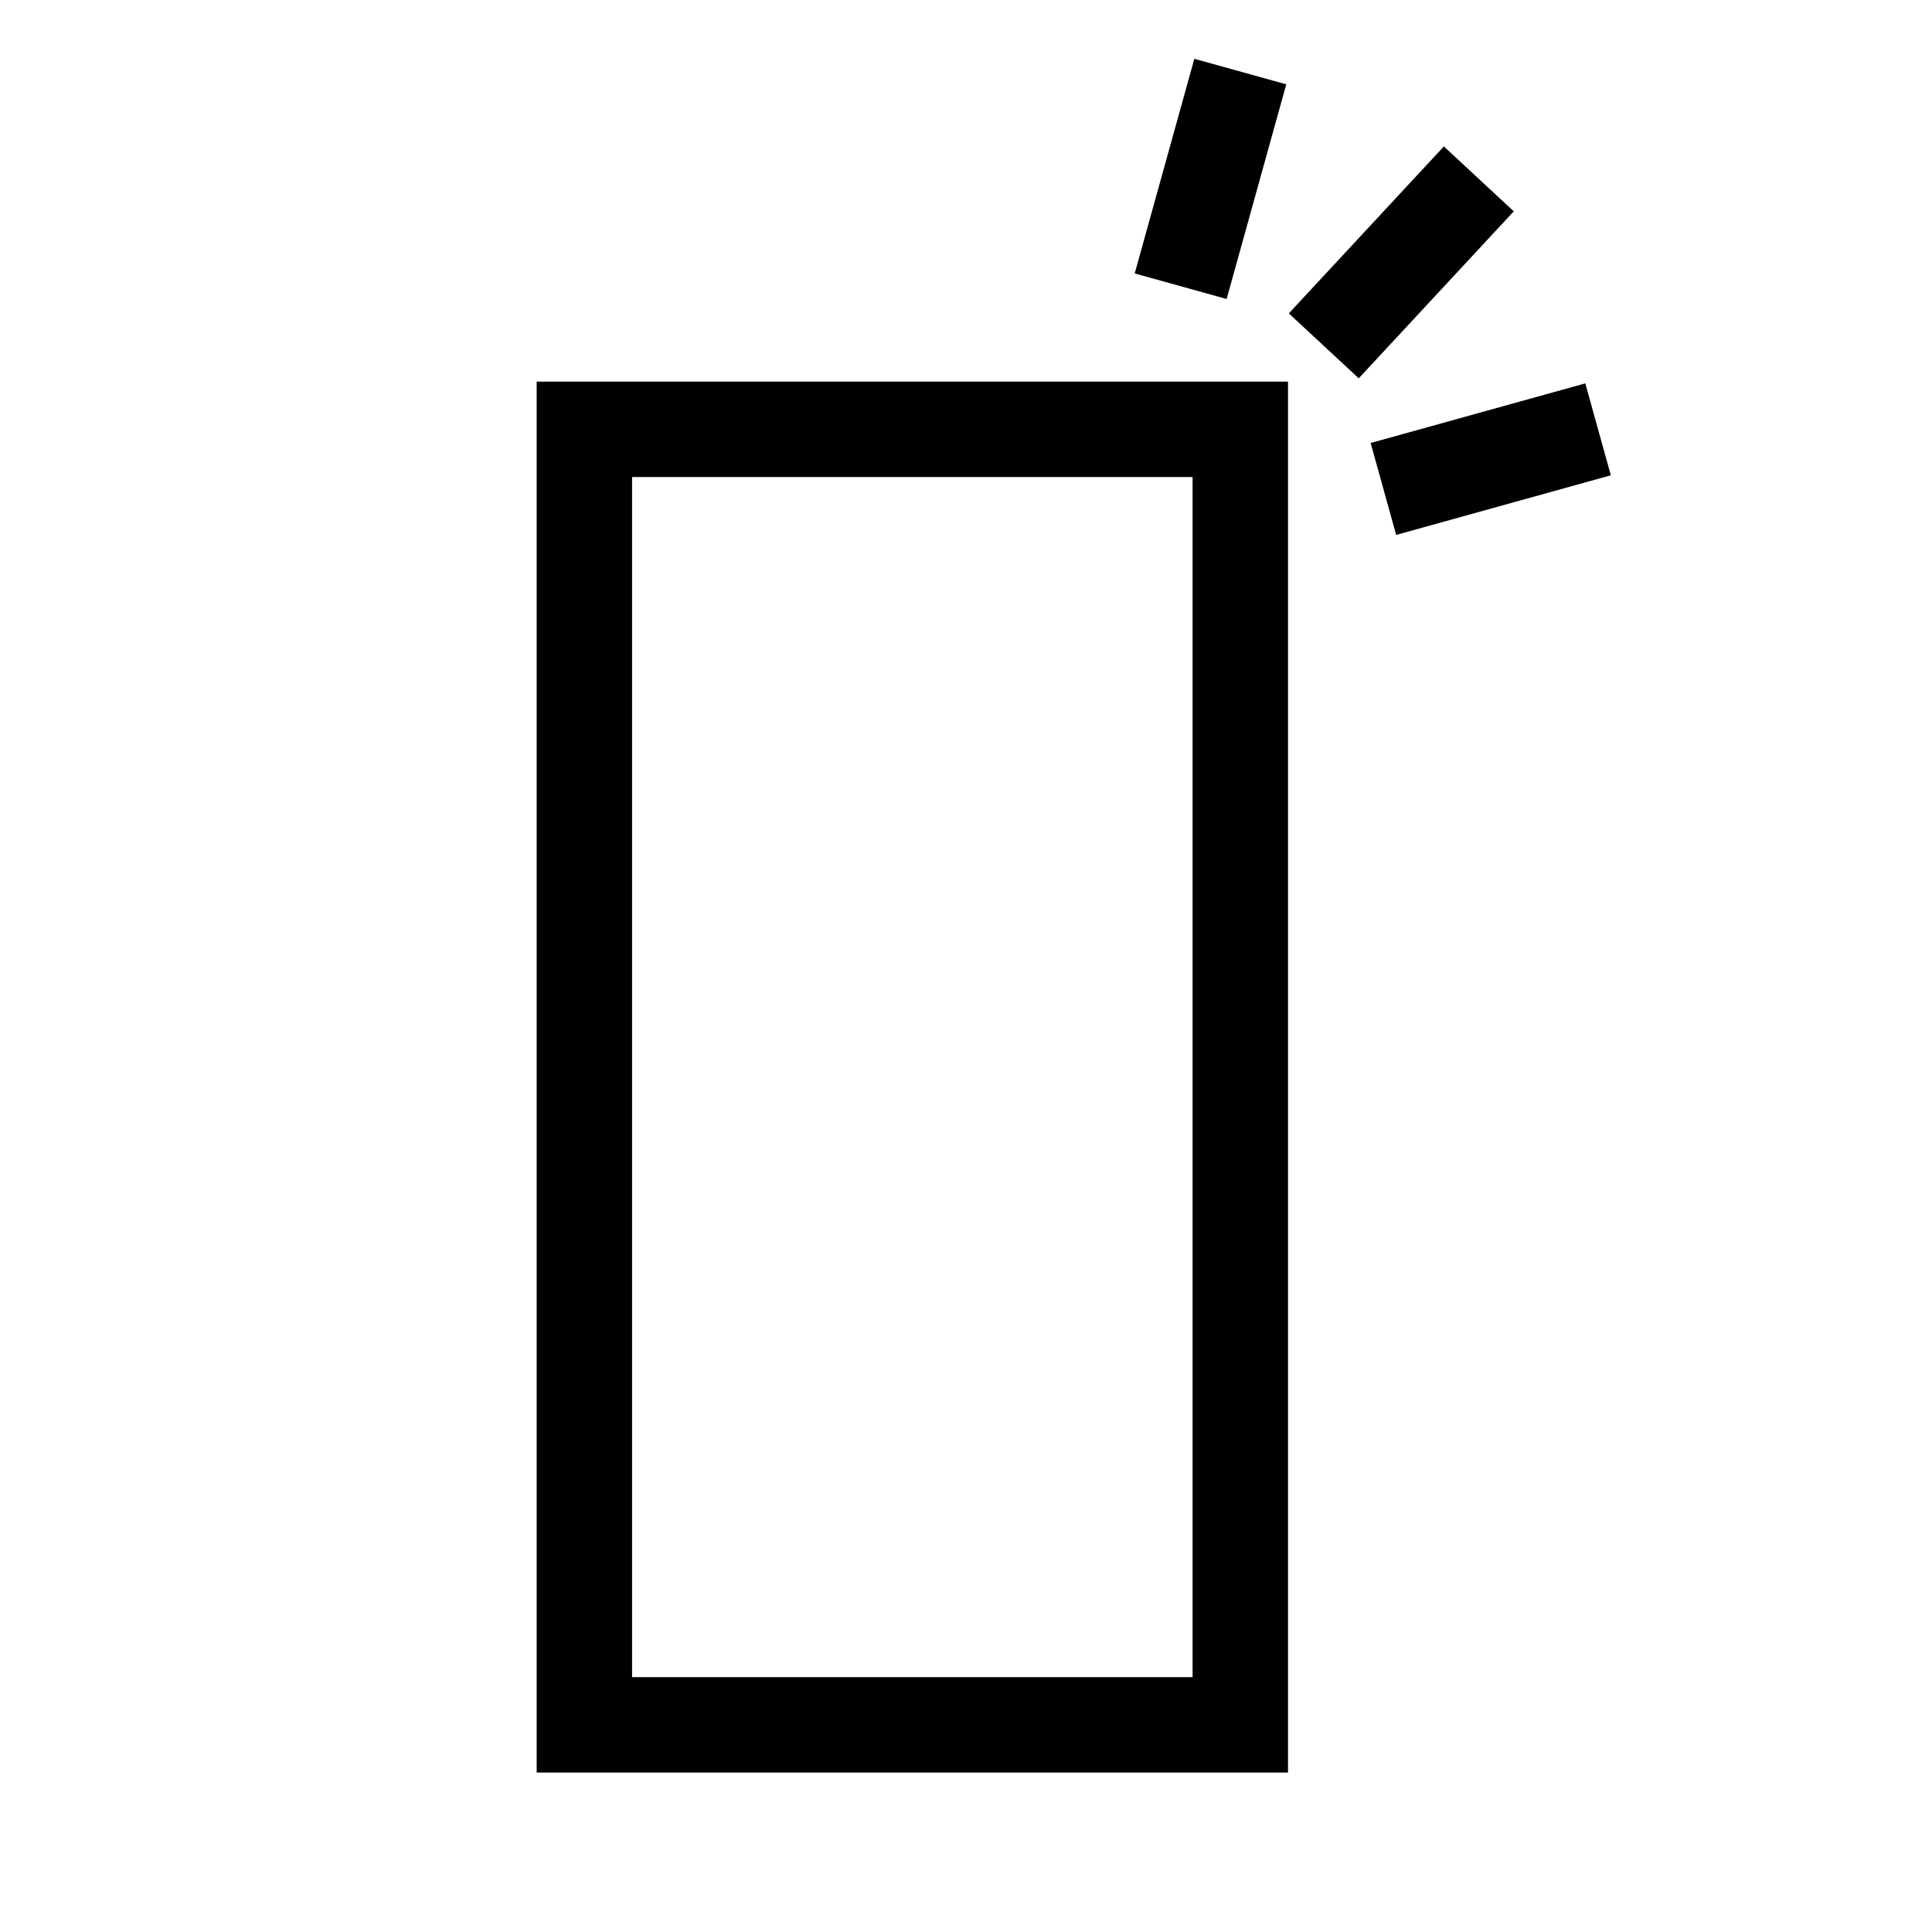 <svg xmlns="http://www.w3.org/2000/svg" viewBox="0 0 162 162">
  <defs>
    <style>
      .cls-1, .cls-2 {
        fill: none;
      }

      .cls-1 {
        stroke: #000;
        stroke-miterlimit: 10;
        stroke-width: 8px;
      }
    </style>
  </defs>
  <g id="图层_2" data-name="图层 2">
    <g id="图层_1-2" data-name="图层 1">
      <g>
        <rect class="cls-1" x="49" y="36" width="55" height="108.63"/>
        <line class="cls-1" x1="99" y1="24" x2="104" y2="6"/>
        <line class="cls-1" x1="111" y1="29" x2="124" y2="15"/>
        <line class="cls-1" x1="116" y1="41" x2="134" y2="36"/>
      </g>
      <rect class="cls-2" width="162" height="161.72"/>
    </g>
  </g>
</svg>
